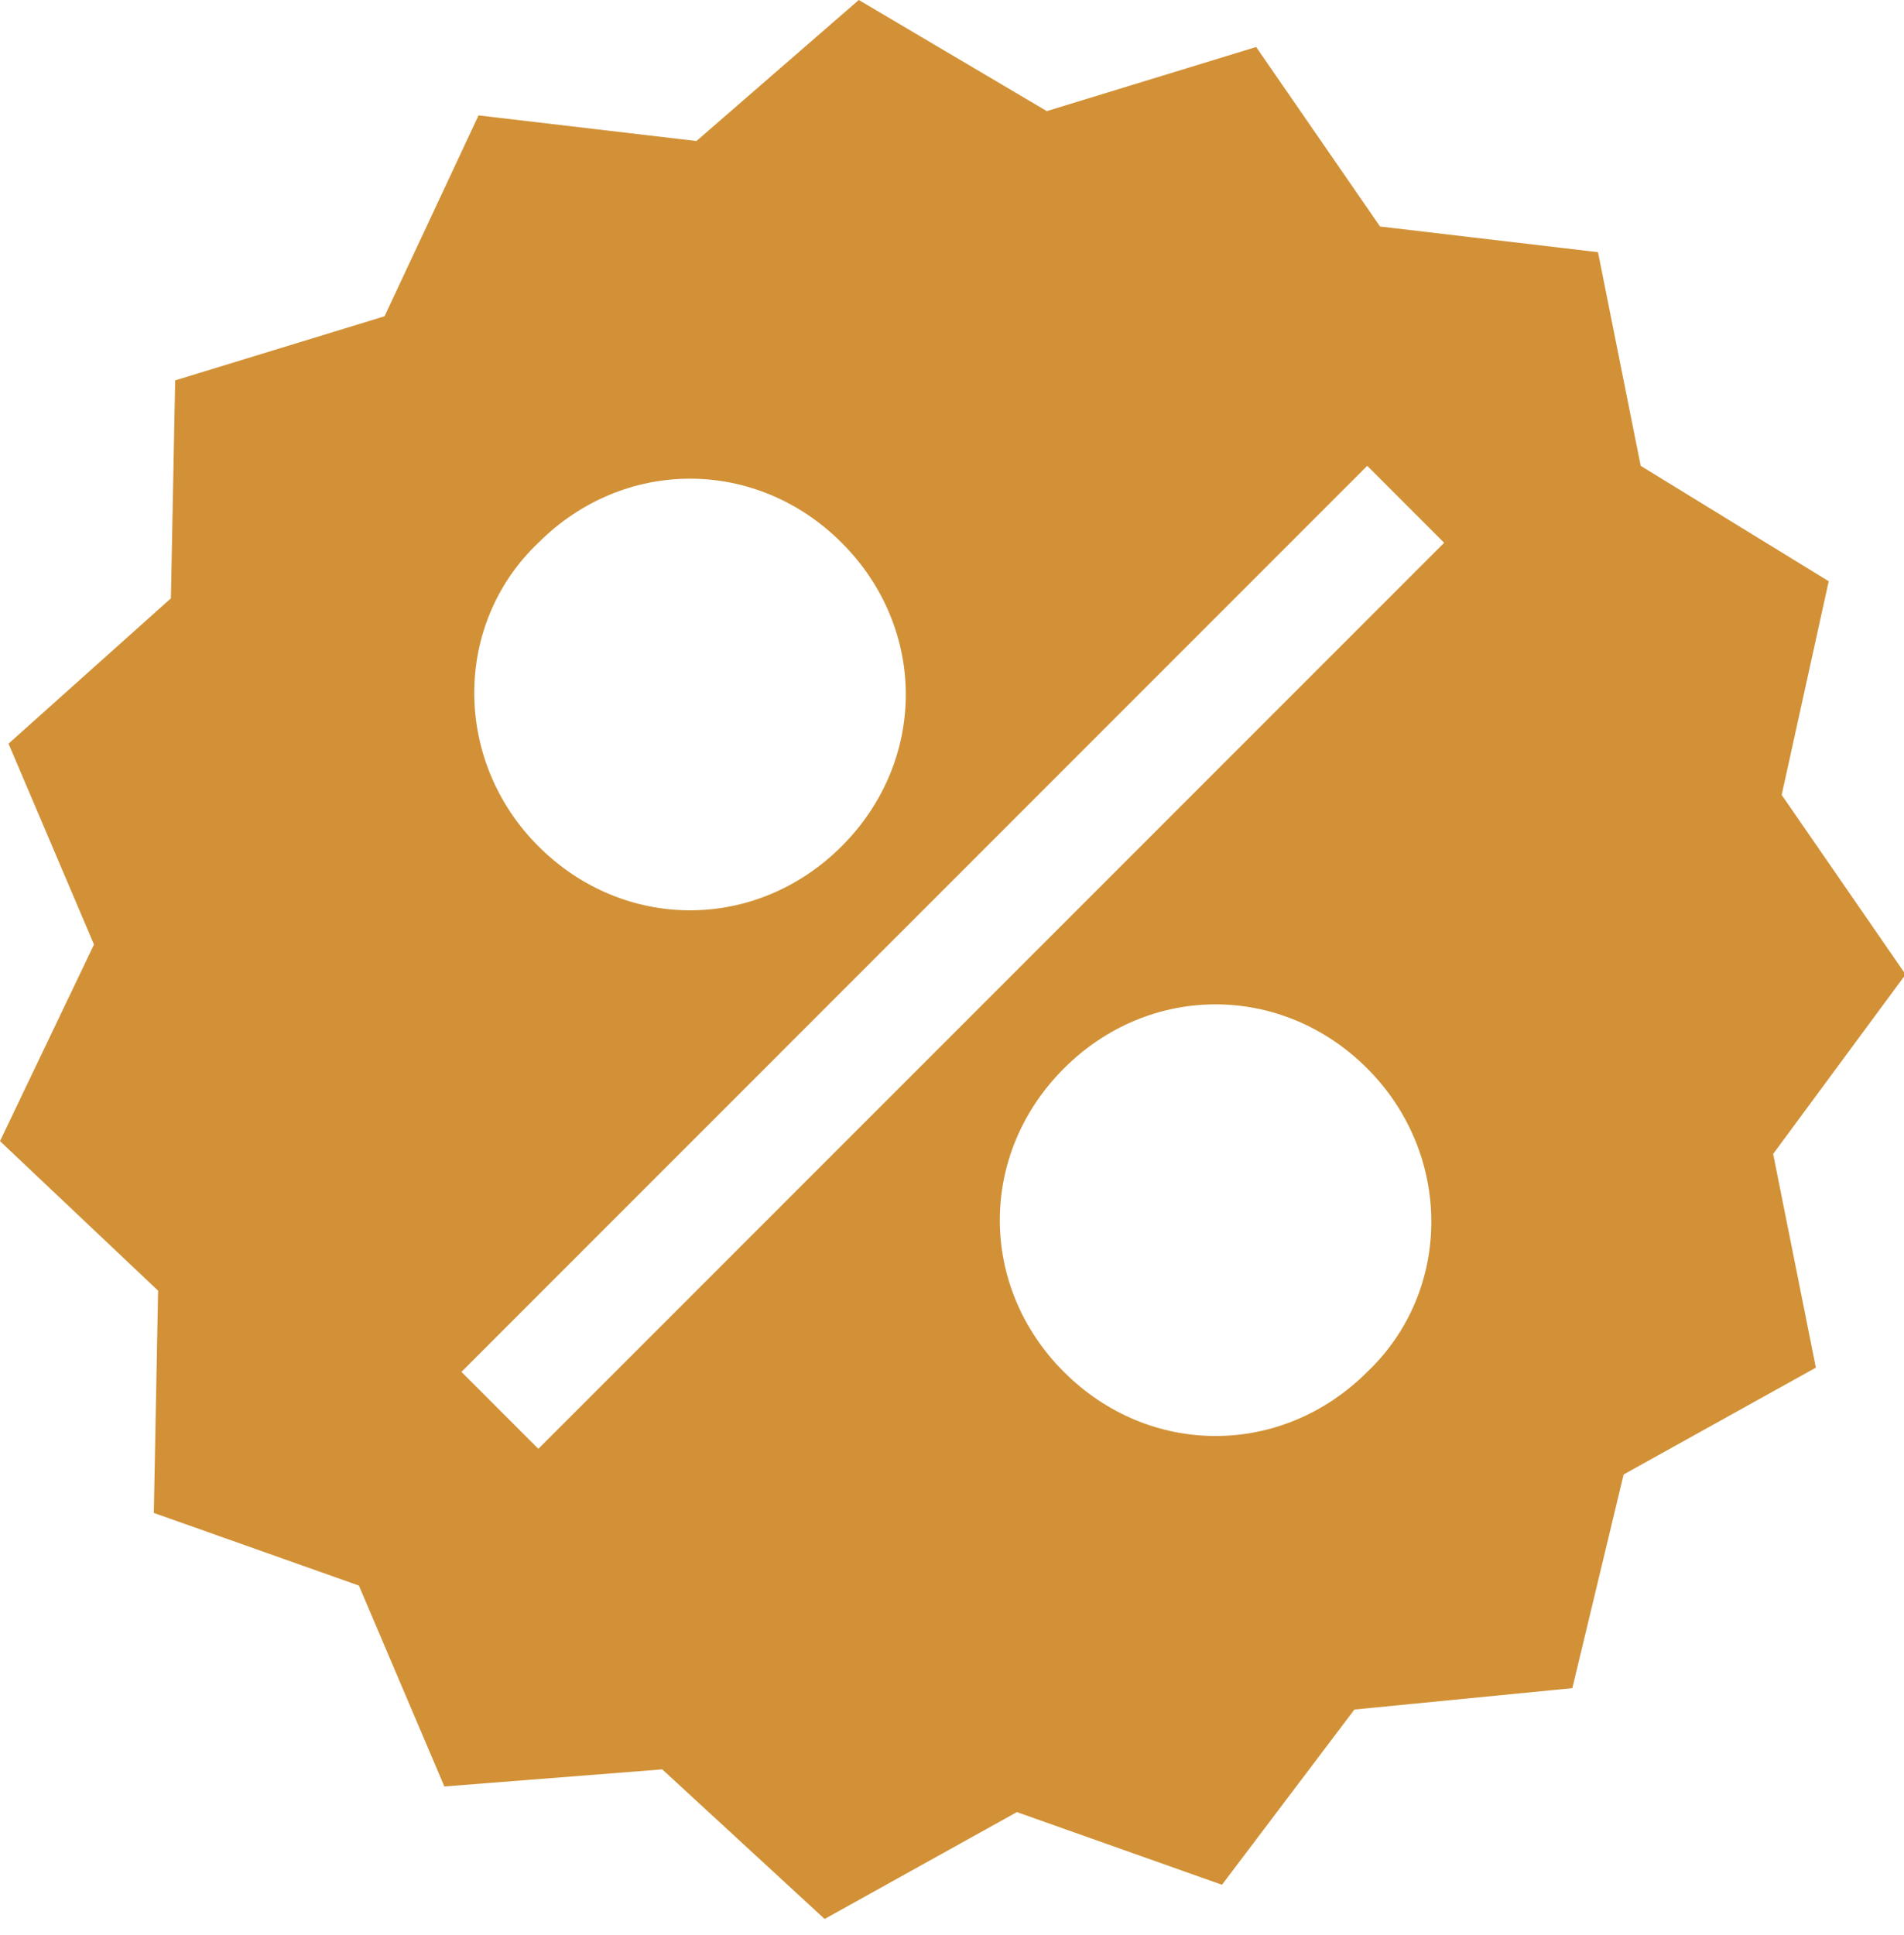 <?xml version="1.0" encoding="UTF-8"?>
<svg width="62px" height="63px" viewBox="0 0 62 63" version="1.1" xmlns="http://www.w3.org/2000/svg" xmlns:xlink="http://www.w3.org/1999/xlink">
    <!-- Generator: Sketch 45.2 (43514) - http://www.bohemiancoding.com/sketch -->
    <title>Shape</title>
    <desc>Created with Sketch.</desc>
    <defs></defs>
    <g id="eClub" stroke="none" stroke-width="1" fill="none" fill-rule="evenodd">
        <g id="eClub---XL" transform="translate(-810, -720)" fill-rule="nonzero" fill="#D29136">
            <g id="Group-3" transform="translate(775, 319)">
                <g id="Group-12" transform="translate(14, 401)">
                    <g id="Group-13">
                        <path d="M83.052,31.722 L79.017,25.878 L80.548,18.922 L74.426,15.165 L73.035,8.209 L65.939,7.374 L61.904,1.53 L55.087,3.617 L48.965,3.55271368e-15 L43.678,4.591 L36.583,3.757 L33.522,10.296 L26.704,12.383 L26.565,19.478 L21.278,24.209 L24.061,30.748 L21,37.148 L26.148,42.017 L26.009,49.252 L32.687,51.617 L35.47,58.157 L42.565,57.6 L47.852,62.47 L54.113,58.991 L60.791,61.357 L65.104,55.652 L72.2,54.957 L73.87,48 L80.13,44.522 L78.739,37.565 L83.052,31.722 Z M38.53,17.67 C41.313,14.887 45.626,14.887 48.409,17.67 C51.191,20.452 51.191,24.765 48.409,27.548 C45.626,30.33 41.313,30.33 38.53,27.548 C35.748,24.765 35.748,20.313 38.53,17.67 Z M65.522,44.661 C62.739,47.443 58.426,47.443 55.643,44.661 C52.861,41.878 52.861,37.565 55.643,34.783 C58.426,32 62.739,32 65.522,34.783 C68.304,37.565 68.304,42.017 65.522,44.661 Z M38.53,47.165 L36.026,44.661 L65.522,15.165 L68.026,17.67 L38.53,47.165 Z" id="Shape"></path>
                    </g>
                </g>
            </g>
        </g>
    </g>
</svg>